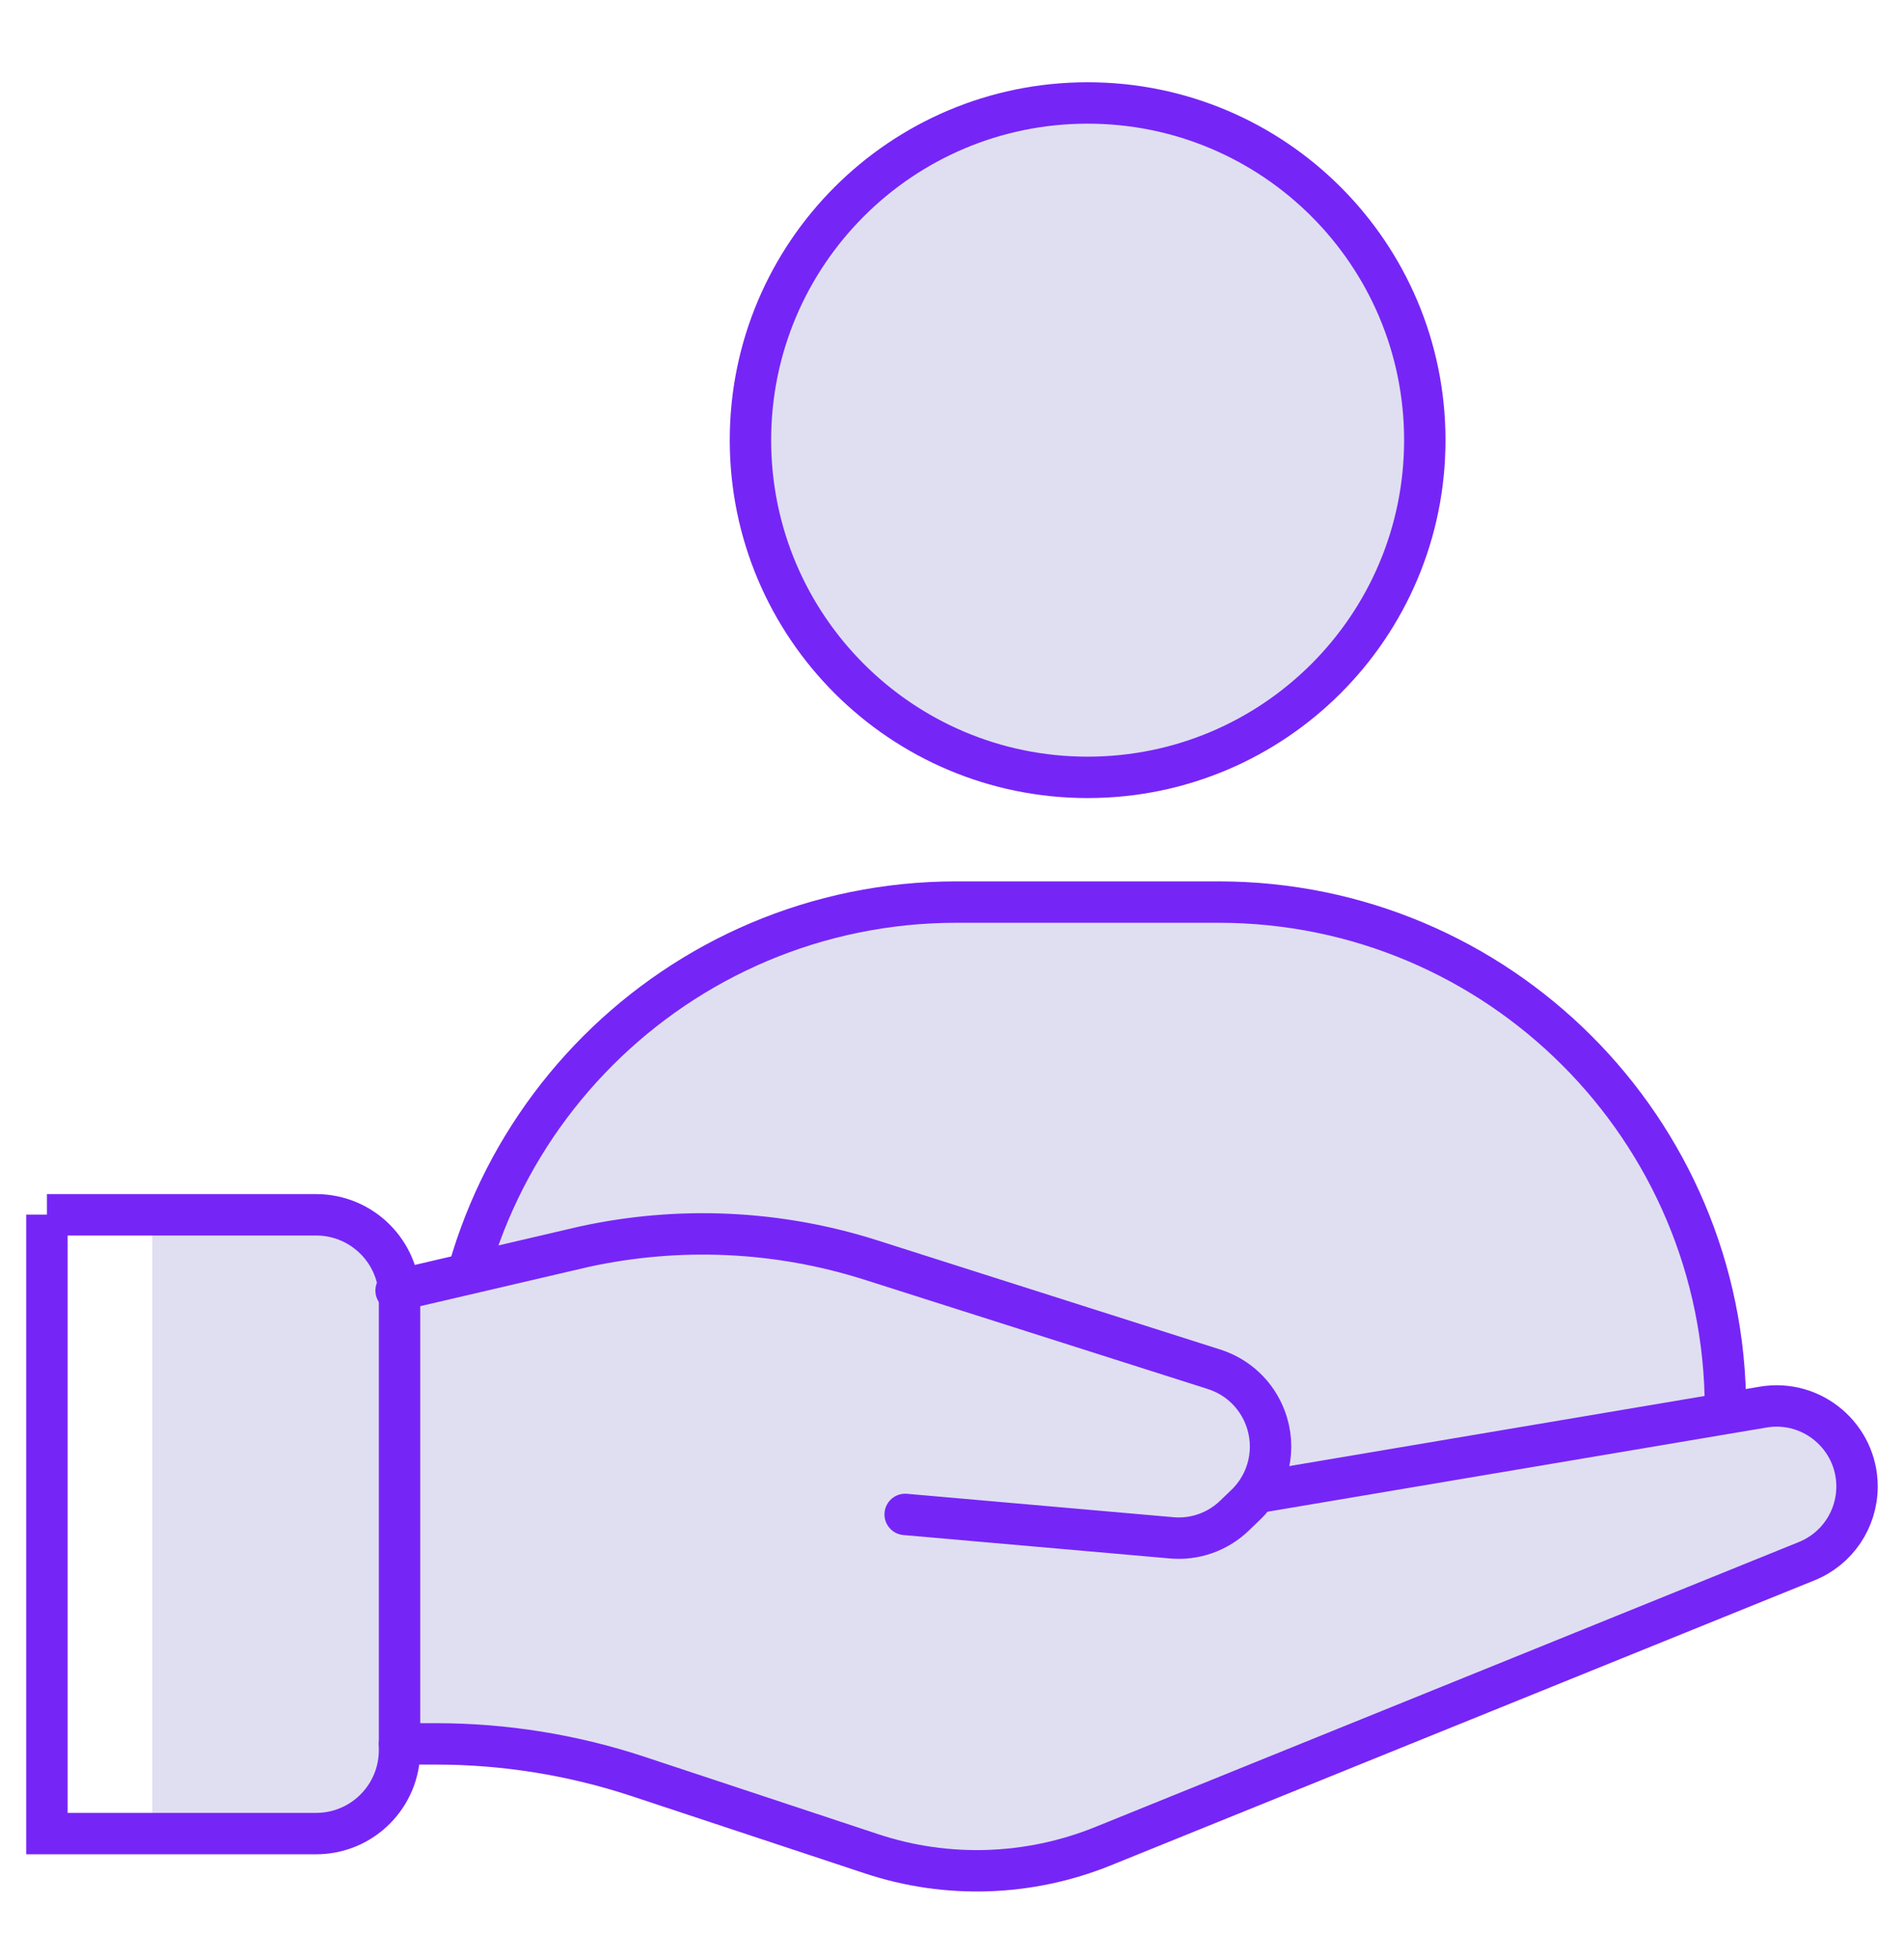 <?xml version="1.0" encoding="UTF-8"?> <svg xmlns="http://www.w3.org/2000/svg" width="69" height="71" viewBox="0 0 69 71" fill="none"><path d="M34.662 32.688H44.159C54.301 32.688 62.53 40.917 62.53 51.059V54.994H16.291V51.059C16.291 40.917 24.52 32.688 34.662 32.688Z" fill="#DFDFF1"></path><path d="M39.415 28.169C46.163 28.169 51.634 22.698 51.634 15.95C51.634 9.201 46.163 3.731 39.415 3.731C32.666 3.731 27.196 9.201 27.196 15.95C27.196 22.698 32.666 28.169 39.415 28.169Z" fill="#DFDFF1"></path><path d="M34.662 32.688H44.159C54.301 32.688 62.53 40.917 62.53 51.059V54.994H16.291V51.059C16.291 40.917 24.52 32.688 34.662 32.688V32.688Z" stroke="#7625F7" stroke-width="1.5" stroke-miterlimit="10" stroke-linecap="round"></path><path d="M39.415 28.169C46.163 28.169 51.634 22.698 51.634 15.95C51.634 9.201 46.163 3.731 39.415 3.731C32.666 3.731 27.196 9.201 27.196 15.95C27.196 22.698 32.666 28.169 39.415 28.169Z" stroke="#7625F7" stroke-width="1.5" stroke-miterlimit="10" stroke-linecap="round"></path><path d="M5.519 44.02H11.454C13.126 44.02 14.479 45.373 14.479 47.045V63.417C14.479 65.09 13.126 66.443 11.454 66.443H5.519V44.012V44.02Z" fill="#DFDFF1"></path><path d="M63.883 50.989L45.629 54.069L45.505 54.108C46.065 53.314 46.212 52.288 45.855 51.362C45.536 50.53 44.859 49.892 44.011 49.62L31.551 45.653C28.191 44.58 24.613 44.416 21.168 45.179L14.362 46.765L14.487 63.192H15.809C18.29 63.192 20.756 63.589 23.112 64.366L31.59 67.174C34.328 68.084 37.299 67.983 39.974 66.902L65.478 56.573C66.582 56.13 67.306 55.056 67.306 53.866C67.306 52.062 65.68 50.685 63.899 50.989H63.883Z" fill="#DFDFF1"></path><path d="M14.354 46.765L21.16 45.178C24.606 44.424 28.183 44.587 31.543 45.653L44.003 49.62C44.851 49.892 45.528 50.529 45.847 51.362C46.275 52.466 45.995 53.718 45.139 54.535L44.734 54.924C44.128 55.507 43.296 55.803 42.456 55.725L32.803 54.877" stroke="#7625F7" stroke-width="1.5" stroke-miterlimit="10" stroke-linecap="round"></path><path d="M14.479 63.192H15.801C18.282 63.192 20.748 63.589 23.105 64.366L31.582 67.174C34.32 68.084 37.291 67.983 39.967 66.902L65.47 56.573C66.575 56.13 67.298 55.056 67.298 53.866C67.298 52.062 65.672 50.685 63.891 50.989L45.637 54.069" stroke="#7625F7" stroke-width="1.5" stroke-miterlimit="10" stroke-linecap="round"></path><path d="M1.7 44.02H11.454C13.126 44.02 14.479 45.373 14.479 47.045V63.417C14.479 65.09 13.126 66.443 11.454 66.443H1.7V44.012V44.02Z" stroke="#7625F7" stroke-width="1.5" stroke-miterlimit="10" stroke-linecap="round"></path></svg> 